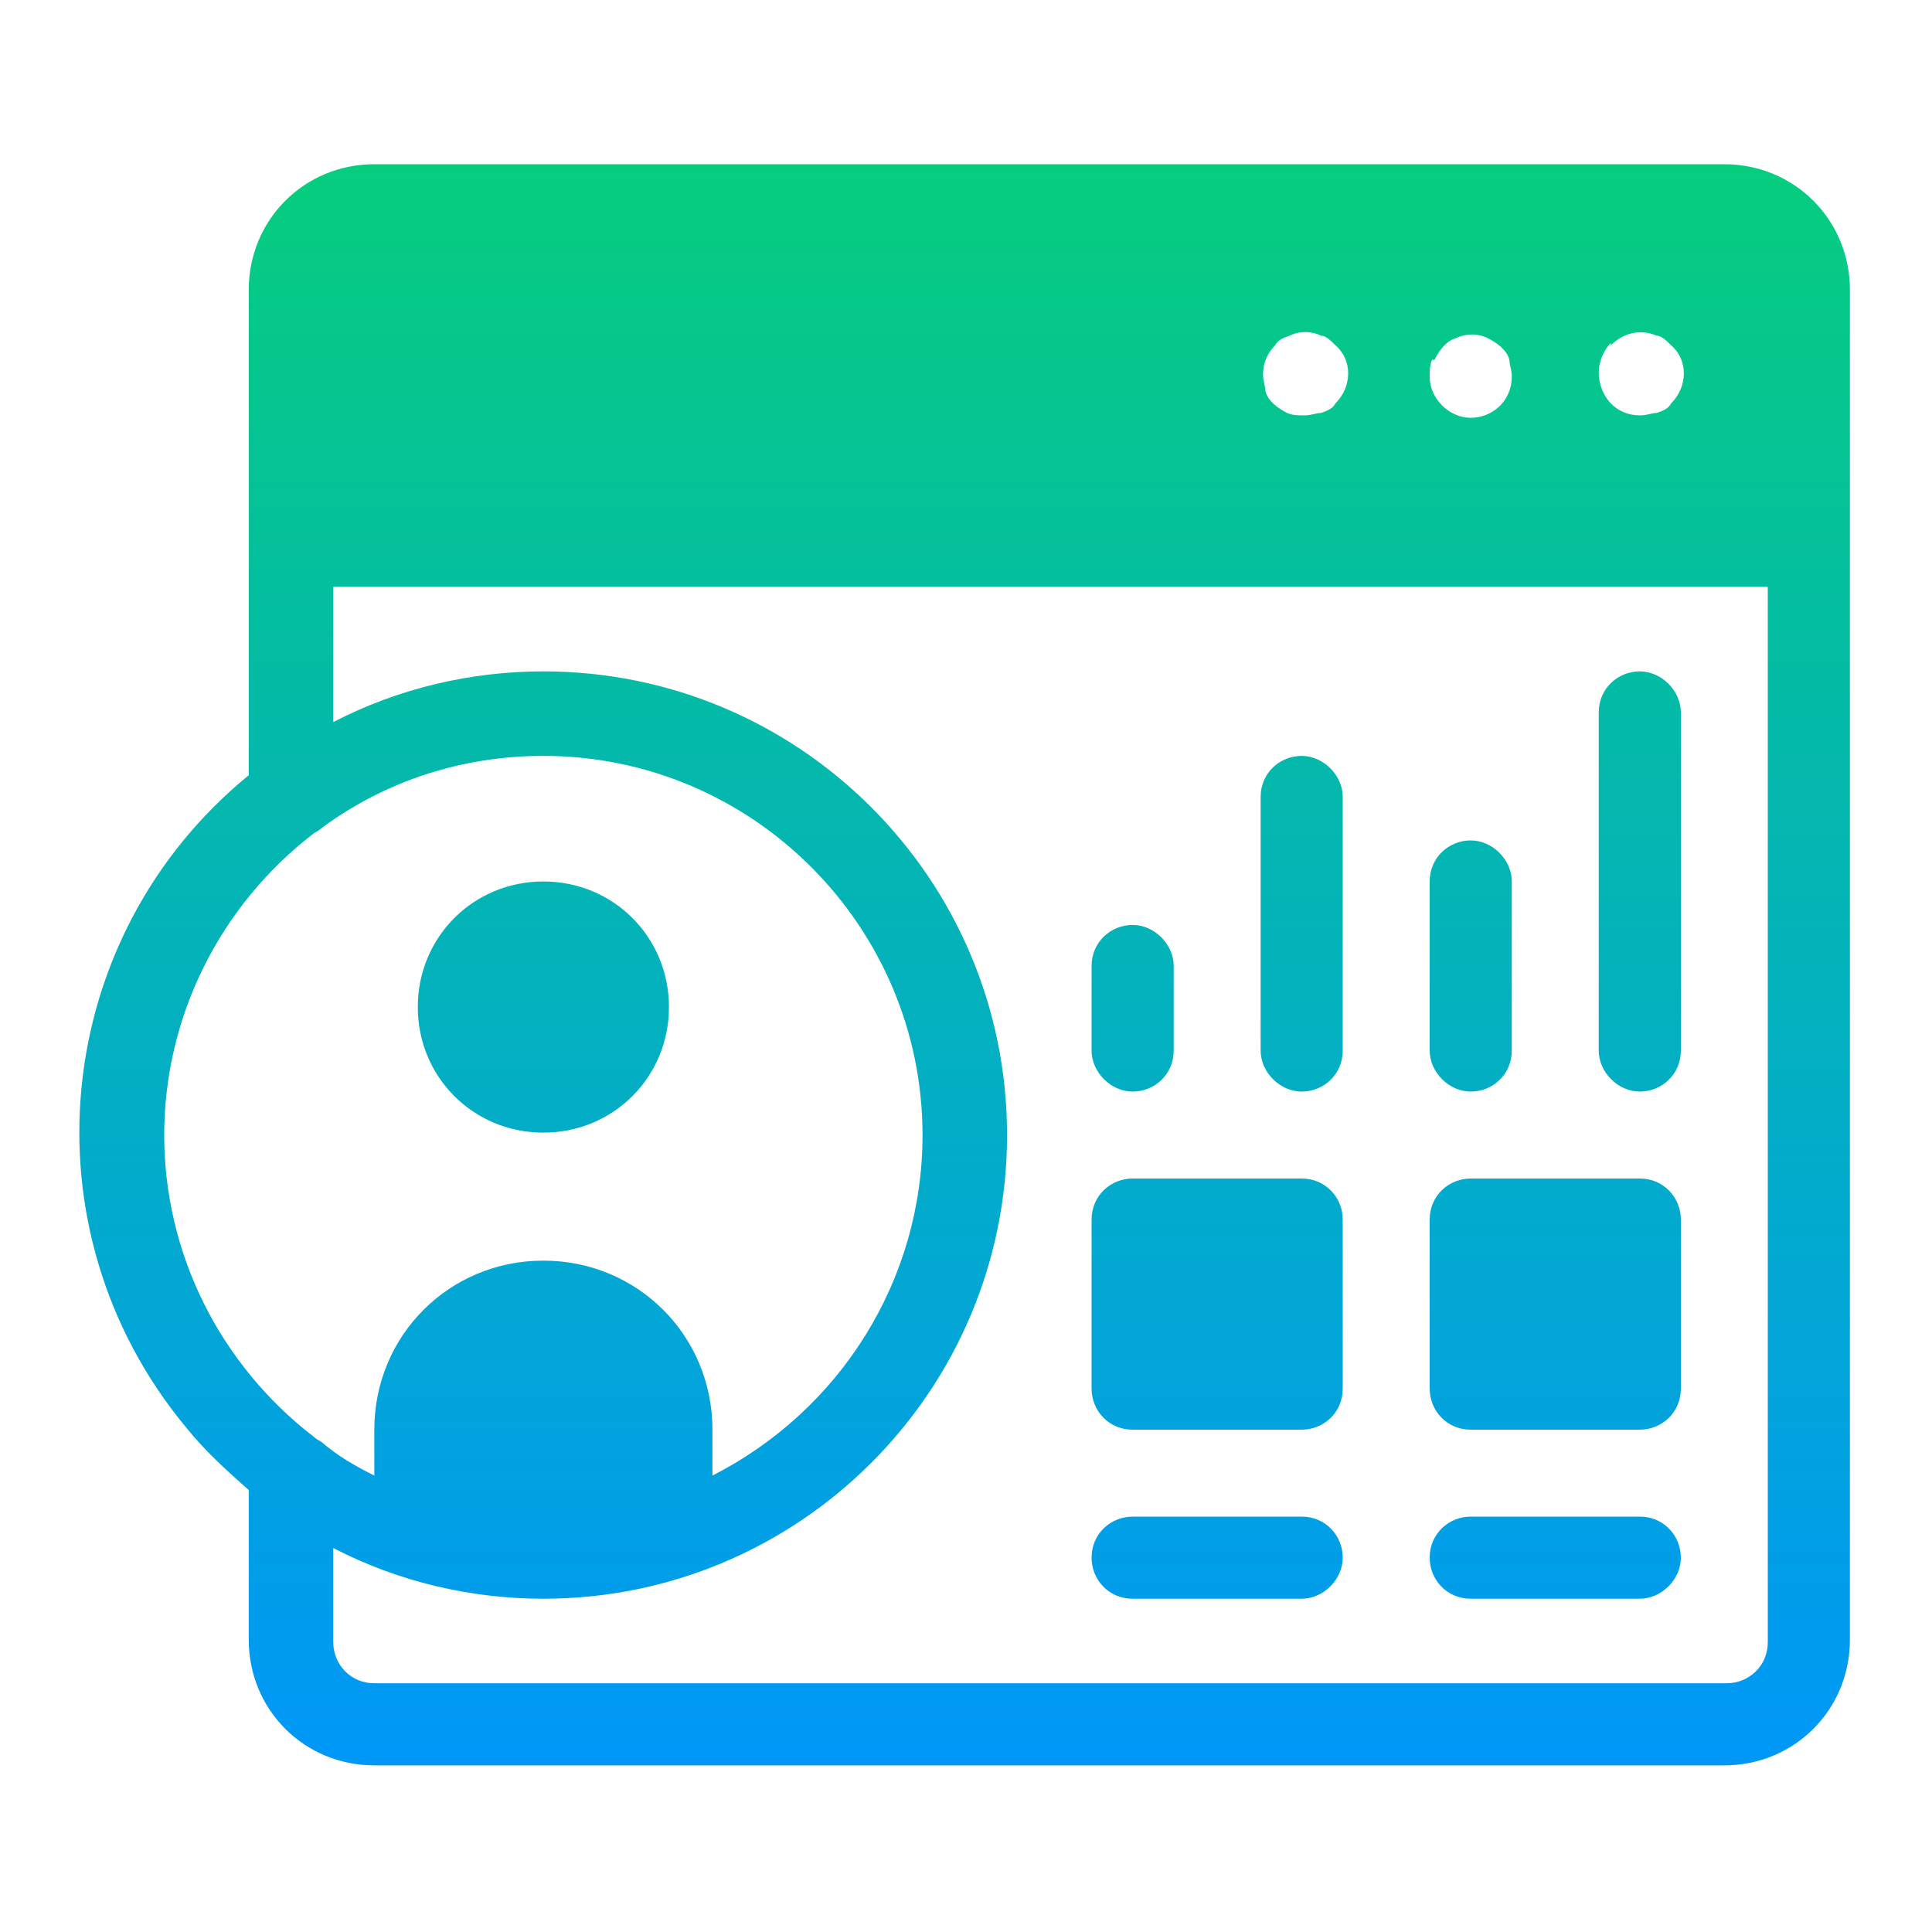 <svg xmlns="http://www.w3.org/2000/svg" xmlns:xlink="http://www.w3.org/1999/xlink" id="Layer_1" viewBox="0 0 80 80"><defs><style> .st0 { fill: url(#linear-gradient); } </style><linearGradient id="linear-gradient" x1="40" y1="5.8" x2="40" y2="77.1" gradientUnits="userSpaceOnUse"><stop offset="0" stop-color="#06ce7c"></stop><stop offset="1" stop-color="#0094ff"></stop></linearGradient></defs><g id="Admin_Panel"><path class="st0" d="M71.5,6.8H15.5c-2.9,0-5.2,2.3-5.2,5.2v20.1c-8.2,6.7-9.4,18.8-2.6,27,.8,1,1.7,1.8,2.6,2.6v6.2c0,2.9,2.3,5.2,5.2,5.2h55.9c2.9,0,5.2-2.3,5.2-5.2V12c0-2.9-2.3-5.2-5.2-5.2ZM66.7,14.3c.5-.5,1.2-.7,1.9-.4.2,0,.4.2.6.4.7.6.7,1.7,0,2.4,0,0,0,0,0,0-.1.2-.3.3-.6.4-.2,0-.4.1-.7.1-1,0-1.7-.8-1.7-1.8,0-.4.2-.9.5-1.2ZM59.4,14.9c.2-.4.5-.8.9-.9.4-.2.9-.2,1.3,0,.4.2.8.5.9.9,0,.2.1.4.1.7,0,1-.8,1.7-1.7,1.7s-1.7-.8-1.7-1.7c0-.2,0-.5.1-.7ZM52.8,14.3c.1-.2.3-.3.6-.4.4-.2.9-.2,1.3,0,.2,0,.4.2.6.4.7.6.7,1.7,0,2.4,0,0,0,0,0,0-.1.2-.3.3-.6.4-.2,0-.4.1-.7.1-.2,0-.5,0-.7-.1-.4-.2-.8-.5-.9-.9,0-.2-.1-.4-.1-.7,0-.5.2-.9.5-1.2ZM6.8,47c0-4.9,2.3-9.5,6.2-12.5,0,0,.2-.1.3-.2,2.7-2,5.9-3,9.2-3,8.7,0,15.7,7.1,15.7,15.7,0,6-3.4,11.4-8.7,14.1v-1.9c0-3.9-3.1-7-7-7s-7,3.1-7,7v1.9c-.8-.4-1.5-.8-2.2-1.4,0,0-.2-.1-.3-.2-3.9-3-6.2-7.6-6.2-12.5ZM73.2,68c0,1-.8,1.7-1.7,1.7H15.5c-1,0-1.7-.8-1.7-1.7v-3.9c2.7,1.4,5.7,2.1,8.7,2.1,10.6,0,19.2-8.6,19.2-19.2s-8.6-19.2-19.2-19.2c-3,0-6,.7-8.7,2.1v-5.6h59.4v43.7ZM17.3,41.7c0-2.9,2.3-5.2,5.2-5.2s5.2,2.3,5.2,5.2-2.3,5.2-5.2,5.2-5.2-2.3-5.2-5.2ZM45.2,57.5v-7c0-1,.8-1.7,1.7-1.7h7c1,0,1.7.8,1.7,1.7v7c0,1-.8,1.7-1.7,1.7h-7c-1,0-1.7-.8-1.7-1.7ZM59.2,57.5v-7c0-1,.8-1.7,1.7-1.7h7c1,0,1.7.8,1.7,1.7v7c0,1-.8,1.7-1.7,1.7h-7c-1,0-1.7-.8-1.7-1.7ZM45.2,64.5c0-1,.8-1.7,1.7-1.7h7c1,0,1.7.8,1.7,1.7s-.8,1.7-1.7,1.7h-7c-1,0-1.7-.8-1.7-1.7ZM59.2,64.5c0-1,.8-1.7,1.7-1.7h7c1,0,1.7.8,1.7,1.7s-.8,1.7-1.7,1.7h-7c-1,0-1.7-.8-1.7-1.7ZM45.2,43.5v-3.5c0-1,.8-1.7,1.7-1.7s1.7.8,1.7,1.7v3.5c0,1-.8,1.7-1.7,1.7s-1.7-.8-1.7-1.7ZM52.2,43.5v-10.5c0-1,.8-1.7,1.7-1.7s1.7.8,1.7,1.7v10.5c0,1-.8,1.7-1.7,1.7s-1.7-.8-1.7-1.7ZM59.2,43.5v-7c0-1,.8-1.7,1.7-1.7s1.7.8,1.7,1.7v7c0,1-.8,1.7-1.7,1.7s-1.7-.8-1.7-1.7ZM66.2,43.5v-14c0-1,.8-1.7,1.7-1.7s1.7.8,1.7,1.7v14c0,1-.8,1.7-1.7,1.7s-1.7-.8-1.7-1.7Z"></path></g></svg>